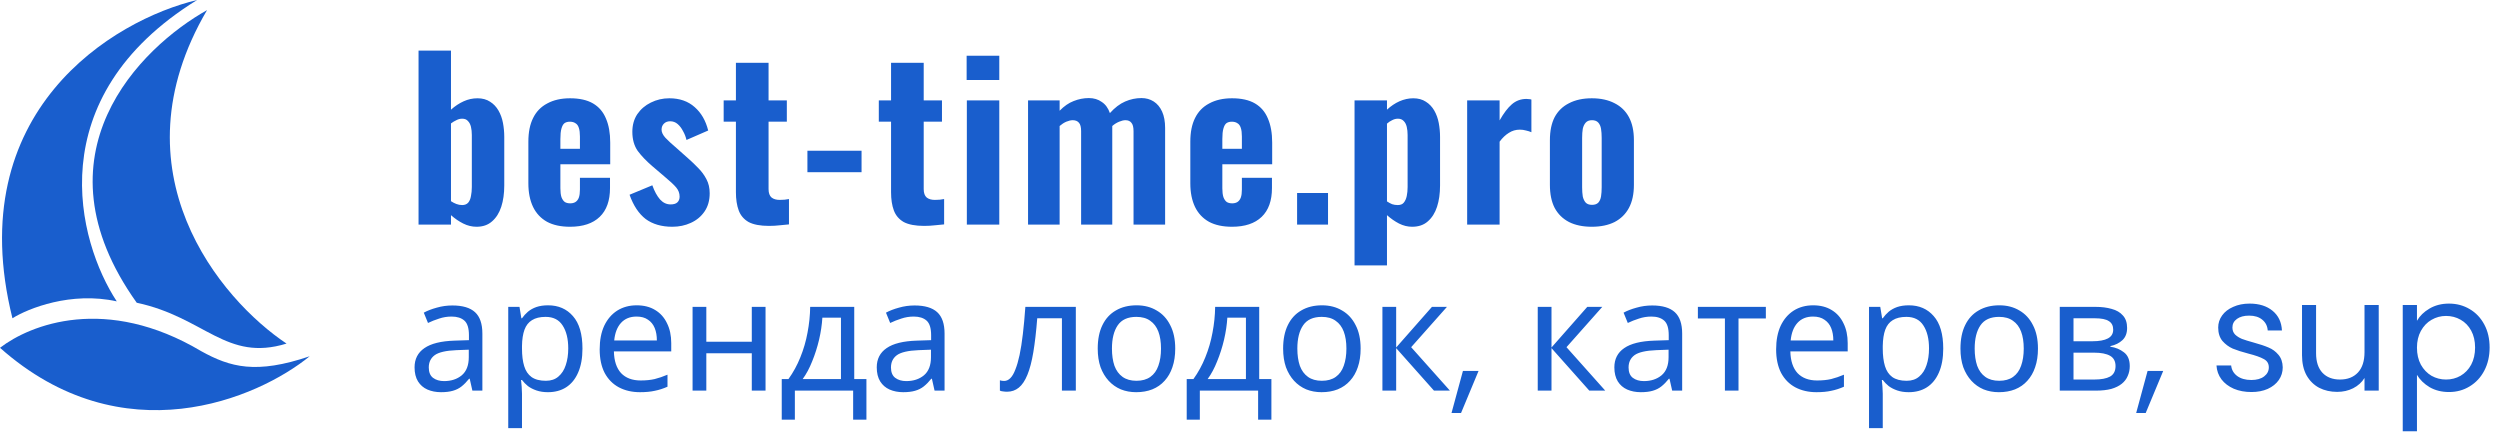 <svg width="256" height="45" viewBox="0 0 256 45" fill="none" xmlns="http://www.w3.org/2000/svg">
<path d="M1.274 32.59C-4.018 11.359 11.676 2.017 20.184 0C3.97 10.028 7.945 24.752 11.958 30.861C7.278 29.823 2.885 31.581 1.274 32.59Z" fill="#195ECD"/>
<path d="M14.001 31C3.147 15.786 14.418 4.841 21.201 1.037C11.501 17.566 22.586 30.688 29.342 35.183C23.152 37.085 21.001 32.5 14.001 31Z" fill="#195ECD"/>
<path d="M20.606 35.961C10.854 30.169 3.109 33.224 0 35.615C12.55 46.749 26.372 40.831 31.714 36.48C26.219 38.347 23.574 37.603 20.606 35.961Z" fill="#195ECD"/>
<path d="M48.799 23.22C48.33 23.22 47.875 23.11 47.435 22.89C46.995 22.67 46.577 22.384 46.181 22.032V23H42.859V5.18H46.181V11.23C46.592 10.863 47.024 10.577 47.479 10.372C47.934 10.167 48.403 10.064 48.887 10.064C49.4 10.064 49.833 10.181 50.185 10.416C50.537 10.636 50.823 10.937 51.043 11.318C51.263 11.699 51.417 12.125 51.505 12.594C51.593 13.063 51.637 13.54 51.637 14.024V18.996C51.637 19.817 51.534 20.543 51.329 21.174C51.123 21.805 50.808 22.303 50.383 22.67C49.972 23.037 49.444 23.22 48.799 23.22ZM47.325 20.998C47.589 20.998 47.794 20.917 47.941 20.756C48.087 20.58 48.183 20.353 48.227 20.074C48.285 19.795 48.315 19.487 48.315 19.15V13.826C48.315 13.518 48.285 13.239 48.227 12.99C48.168 12.741 48.066 12.543 47.919 12.396C47.787 12.235 47.589 12.154 47.325 12.154C47.12 12.154 46.922 12.205 46.731 12.308C46.54 12.396 46.357 12.506 46.181 12.638V20.602C46.357 20.719 46.54 20.815 46.731 20.888C46.922 20.961 47.12 20.998 47.325 20.998ZM58.373 23.22C57.434 23.22 56.649 23.051 56.019 22.714C55.388 22.362 54.911 21.856 54.589 21.196C54.266 20.521 54.105 19.715 54.105 18.776V14.508C54.105 13.54 54.266 12.733 54.589 12.088C54.911 11.428 55.395 10.929 56.041 10.592C56.686 10.24 57.463 10.064 58.373 10.064C59.34 10.064 60.125 10.24 60.727 10.592C61.328 10.944 61.768 11.457 62.047 12.132C62.34 12.807 62.486 13.628 62.486 14.596V16.818H57.383V19.282C57.383 19.649 57.419 19.949 57.492 20.184C57.581 20.419 57.698 20.587 57.844 20.69C57.991 20.778 58.175 20.822 58.395 20.822C58.6 20.822 58.776 20.778 58.922 20.69C59.084 20.587 59.201 20.433 59.275 20.228C59.348 20.023 59.385 19.751 59.385 19.414V18.204H62.465V19.26C62.465 20.551 62.112 21.533 61.408 22.208C60.705 22.883 59.693 23.22 58.373 23.22ZM57.383 15.234H59.385V13.98C59.385 13.613 59.348 13.32 59.275 13.1C59.201 12.865 59.084 12.704 58.922 12.616C58.776 12.513 58.585 12.462 58.35 12.462C58.13 12.462 57.947 12.513 57.8 12.616C57.669 12.719 57.566 12.902 57.492 13.166C57.419 13.415 57.383 13.775 57.383 14.244V15.234ZM68.844 23.22C67.744 23.22 66.834 22.956 66.116 22.428C65.412 21.885 64.862 21.057 64.466 19.942L66.798 18.974C67.018 19.59 67.282 20.074 67.59 20.426C67.898 20.763 68.257 20.932 68.668 20.932C68.976 20.932 69.203 20.866 69.35 20.734C69.511 20.587 69.592 20.389 69.592 20.14C69.592 19.788 69.474 19.473 69.24 19.194C69.005 18.915 68.587 18.527 67.986 18.028L66.798 17.016C66.182 16.488 65.683 15.967 65.302 15.454C64.935 14.926 64.752 14.273 64.752 13.496C64.752 12.807 64.92 12.205 65.258 11.692C65.61 11.179 66.072 10.783 66.644 10.504C67.23 10.211 67.861 10.064 68.536 10.064C69.592 10.064 70.457 10.365 71.132 10.966C71.806 11.553 72.268 12.352 72.518 13.364L70.296 14.332C70.222 14.009 70.105 13.709 69.944 13.43C69.797 13.137 69.614 12.895 69.394 12.704C69.174 12.513 68.917 12.418 68.624 12.418C68.36 12.418 68.147 12.499 67.986 12.66C67.824 12.821 67.744 13.027 67.744 13.276C67.744 13.54 67.876 13.819 68.14 14.112C68.418 14.405 68.8 14.757 69.284 15.168L70.472 16.224C70.824 16.532 71.168 16.862 71.506 17.214C71.843 17.551 72.122 17.933 72.342 18.358C72.562 18.769 72.672 19.245 72.672 19.788C72.672 20.521 72.496 21.145 72.144 21.658C71.792 22.171 71.322 22.56 70.736 22.824C70.164 23.088 69.533 23.22 68.844 23.22ZM78.746 23.132C77.851 23.132 77.154 23 76.656 22.736C76.171 22.457 75.834 22.061 75.644 21.548C75.453 21.035 75.358 20.411 75.358 19.678V12.462H74.103V10.284H75.358V6.434H78.701V10.284H80.572V12.462H78.701V19.37C78.701 19.766 78.804 20.052 79.01 20.228C79.215 20.389 79.493 20.47 79.846 20.47C80.022 20.47 80.19 20.463 80.352 20.448C80.513 20.419 80.659 20.397 80.791 20.382V22.978C80.572 23.007 80.271 23.037 79.889 23.066C79.523 23.11 79.141 23.132 78.746 23.132ZM82.679 17.632V15.432H88.223V17.632H82.679ZM94.632 23.132C93.737 23.132 93.041 23 92.542 22.736C92.058 22.457 91.721 22.061 91.53 21.548C91.339 21.035 91.244 20.411 91.244 19.678V12.462H89.99V10.284H91.244V6.434H94.588V10.284H96.458V12.462H94.588V19.37C94.588 19.766 94.691 20.052 94.896 20.228C95.101 20.389 95.38 20.47 95.732 20.47C95.908 20.47 96.077 20.463 96.238 20.448C96.399 20.419 96.546 20.397 96.678 20.382V22.978C96.458 23.007 96.157 23.037 95.776 23.066C95.409 23.11 95.028 23.132 94.632 23.132ZM99.005 23V10.284H102.327V23H99.005ZM98.983 8.194V5.708H102.327V8.194H98.983ZM105.272 23V10.284H108.506V11.34C108.96 10.871 109.437 10.541 109.936 10.35C110.449 10.145 110.97 10.042 111.498 10.042C112.011 10.042 112.451 10.174 112.818 10.438C113.199 10.687 113.478 11.069 113.654 11.582C114.152 11.025 114.673 10.629 115.216 10.394C115.758 10.159 116.316 10.042 116.888 10.042C117.357 10.042 117.775 10.159 118.142 10.394C118.508 10.629 118.794 10.973 119 11.428C119.205 11.883 119.308 12.44 119.308 13.1V23H116.074V13.43C116.074 13.019 116 12.733 115.854 12.572C115.722 12.396 115.516 12.308 115.238 12.308C115.062 12.308 114.849 12.359 114.6 12.462C114.35 12.565 114.116 12.711 113.896 12.902C113.896 12.931 113.896 12.961 113.896 12.99C113.896 13.019 113.896 13.056 113.896 13.1V23H110.706V13.43C110.706 13.019 110.632 12.733 110.486 12.572C110.339 12.396 110.126 12.308 109.848 12.308C109.657 12.308 109.437 12.359 109.188 12.462C108.953 12.565 108.726 12.711 108.506 12.902V23H105.272ZM126.157 23.22C125.218 23.22 124.433 23.051 123.803 22.714C123.172 22.362 122.695 21.856 122.373 21.196C122.05 20.521 121.889 19.715 121.889 18.776V14.508C121.889 13.54 122.05 12.733 122.373 12.088C122.695 11.428 123.179 10.929 123.825 10.592C124.47 10.24 125.247 10.064 126.157 10.064C127.125 10.064 127.909 10.24 128.511 10.592C129.112 10.944 129.552 11.457 129.831 12.132C130.124 12.807 130.271 13.628 130.271 14.596V16.818H125.167V19.282C125.167 19.649 125.203 19.949 125.277 20.184C125.365 20.419 125.482 20.587 125.629 20.69C125.775 20.778 125.959 20.822 126.179 20.822C126.384 20.822 126.56 20.778 126.707 20.69C126.868 20.587 126.985 20.433 127.059 20.228C127.132 20.023 127.169 19.751 127.169 19.414V18.204H130.249V19.26C130.249 20.551 129.897 21.533 129.193 22.208C128.489 22.883 127.477 23.22 126.157 23.22ZM125.167 15.234H127.169V13.98C127.169 13.613 127.132 13.32 127.059 13.1C126.985 12.865 126.868 12.704 126.707 12.616C126.56 12.513 126.369 12.462 126.135 12.462C125.915 12.462 125.731 12.513 125.585 12.616C125.453 12.719 125.35 12.902 125.277 13.166C125.203 13.415 125.167 13.775 125.167 14.244V15.234ZM132.822 23V19.766H135.99V23H132.822ZM138.705 27.18V10.284H142.027V11.23C142.423 10.863 142.848 10.577 143.303 10.372C143.772 10.167 144.242 10.064 144.711 10.064C145.224 10.064 145.657 10.181 146.009 10.416C146.361 10.636 146.647 10.937 146.867 11.318C147.087 11.699 147.241 12.125 147.329 12.594C147.417 13.063 147.461 13.54 147.461 14.024V18.996C147.461 19.817 147.358 20.543 147.153 21.174C146.948 21.805 146.632 22.303 146.207 22.67C145.796 23.037 145.261 23.22 144.601 23.22C144.146 23.22 143.699 23.11 143.259 22.89C142.834 22.67 142.423 22.384 142.027 22.032V27.18H138.705ZM143.127 20.998C143.406 20.998 143.611 20.917 143.743 20.756C143.89 20.58 143.992 20.353 144.051 20.074C144.11 19.795 144.139 19.487 144.139 19.15V13.826C144.139 13.518 144.11 13.239 144.051 12.99C143.992 12.741 143.89 12.543 143.743 12.396C143.596 12.235 143.398 12.154 143.149 12.154C142.944 12.154 142.746 12.205 142.555 12.308C142.364 12.396 142.188 12.513 142.027 12.66V20.624C142.203 20.741 142.379 20.837 142.555 20.91C142.731 20.969 142.922 20.998 143.127 20.998ZM150.237 23V10.284H153.559V12.33C153.984 11.582 154.402 11.032 154.813 10.68C155.238 10.313 155.737 10.13 156.309 10.13C156.412 10.13 156.5 10.137 156.573 10.152C156.661 10.152 156.742 10.167 156.815 10.196V13.54C156.654 13.467 156.47 13.408 156.265 13.364C156.06 13.305 155.847 13.276 155.627 13.276C155.216 13.276 154.842 13.386 154.505 13.606C154.168 13.811 153.852 14.112 153.559 14.508V23H150.237ZM163 23.22C162.091 23.22 161.313 23.059 160.668 22.736C160.023 22.399 159.531 21.915 159.194 21.284C158.871 20.653 158.71 19.869 158.71 18.93V14.354C158.71 13.415 158.871 12.631 159.194 12C159.531 11.369 160.023 10.893 160.668 10.57C161.313 10.233 162.091 10.064 163 10.064C163.909 10.064 164.687 10.233 165.332 10.57C165.977 10.893 166.469 11.369 166.806 12C167.143 12.631 167.312 13.415 167.312 14.354V18.93C167.312 19.869 167.143 20.653 166.806 21.284C166.469 21.915 165.977 22.399 165.332 22.736C164.687 23.059 163.909 23.22 163 23.22ZM163.022 20.976C163.301 20.976 163.513 20.903 163.66 20.756C163.807 20.595 163.902 20.382 163.946 20.118C163.99 19.839 164.012 19.524 164.012 19.172V14.134C164.012 13.767 163.99 13.452 163.946 13.188C163.902 12.924 163.807 12.711 163.66 12.55C163.513 12.389 163.301 12.308 163.022 12.308C162.743 12.308 162.531 12.389 162.384 12.55C162.237 12.711 162.135 12.924 162.076 13.188C162.032 13.452 162.01 13.767 162.01 14.134V19.172C162.01 19.524 162.032 19.839 162.076 20.118C162.135 20.382 162.237 20.595 162.384 20.756C162.531 20.903 162.743 20.976 163.022 20.976Z" fill="#195ECD"/>
<path d="M46.323 31.28C47.368 31.28 48.142 31.509 48.643 31.968C49.144 32.427 49.395 33.157 49.395 34.16V40H48.371L48.099 38.784H48.035C47.789 39.093 47.533 39.355 47.267 39.568C47.011 39.771 46.712 39.92 46.371 40.016C46.04 40.112 45.635 40.16 45.155 40.16C44.643 40.16 44.179 40.069 43.763 39.888C43.358 39.707 43.038 39.429 42.803 39.056C42.568 38.672 42.451 38.192 42.451 37.616C42.451 36.763 42.787 36.107 43.459 35.648C44.131 35.179 45.166 34.923 46.563 34.88L48.019 34.832V34.32C48.019 33.605 47.864 33.109 47.555 32.832C47.245 32.555 46.808 32.416 46.243 32.416C45.795 32.416 45.368 32.485 44.963 32.624C44.557 32.752 44.179 32.901 43.827 33.072L43.395 32.016C43.768 31.813 44.211 31.643 44.723 31.504C45.235 31.355 45.768 31.28 46.323 31.28ZM46.739 35.856C45.672 35.899 44.931 36.069 44.515 36.368C44.109 36.667 43.907 37.088 43.907 37.632C43.907 38.112 44.051 38.464 44.339 38.688C44.638 38.912 45.016 39.024 45.475 39.024C46.2 39.024 46.803 38.827 47.283 38.432C47.763 38.027 48.003 37.408 48.003 36.576V35.808L46.739 35.856ZM56.124 31.264C57.18 31.264 58.028 31.632 58.668 32.368C59.318 33.104 59.644 34.213 59.644 35.696C59.644 36.667 59.494 37.488 59.196 38.16C58.908 38.821 58.497 39.323 57.964 39.664C57.441 39.995 56.822 40.16 56.108 40.16C55.67 40.16 55.281 40.101 54.94 39.984C54.598 39.867 54.305 39.717 54.06 39.536C53.825 39.344 53.622 39.136 53.452 38.912H53.356C53.377 39.093 53.398 39.323 53.42 39.6C53.441 39.877 53.452 40.117 53.452 40.32V43.84H52.044V31.424H53.196L53.388 32.592H53.452C53.622 32.347 53.825 32.123 54.06 31.92C54.305 31.717 54.593 31.557 54.924 31.44C55.265 31.323 55.665 31.264 56.124 31.264ZM55.868 32.448C55.292 32.448 54.828 32.56 54.476 32.784C54.124 32.997 53.868 33.323 53.708 33.76C53.548 34.197 53.462 34.752 53.452 35.424V35.696C53.452 36.4 53.526 36.997 53.676 37.488C53.825 37.979 54.076 38.352 54.428 38.608C54.79 38.864 55.281 38.992 55.9 38.992C56.422 38.992 56.849 38.848 57.18 38.56C57.521 38.272 57.772 37.883 57.932 37.392C58.102 36.891 58.188 36.32 58.188 35.68C58.188 34.699 57.996 33.915 57.612 33.328C57.238 32.741 56.657 32.448 55.868 32.448ZM65.199 31.264C65.935 31.264 66.565 31.424 67.087 31.744C67.621 32.064 68.026 32.517 68.303 33.104C68.591 33.68 68.735 34.357 68.735 35.136V35.984H62.863C62.885 36.955 63.13 37.696 63.599 38.208C64.079 38.709 64.746 38.96 65.599 38.96C66.143 38.96 66.623 38.912 67.039 38.816C67.466 38.709 67.903 38.56 68.351 38.368V39.6C67.914 39.792 67.482 39.931 67.055 40.016C66.629 40.112 66.122 40.16 65.535 40.16C64.725 40.16 64.005 39.995 63.375 39.664C62.757 39.333 62.271 38.843 61.919 38.192C61.578 37.531 61.407 36.725 61.407 35.776C61.407 34.837 61.562 34.032 61.871 33.36C62.191 32.688 62.634 32.171 63.199 31.808C63.775 31.445 64.442 31.264 65.199 31.264ZM65.183 32.416C64.511 32.416 63.978 32.635 63.583 33.072C63.199 33.499 62.97 34.096 62.895 34.864H67.263C67.263 34.373 67.189 33.947 67.039 33.584C66.89 33.221 66.661 32.939 66.351 32.736C66.053 32.523 65.663 32.416 65.183 32.416ZM72.327 31.424V34.992H76.983V31.424H78.391V40H76.983V36.176H72.327V40H70.919V31.424H72.327ZM87.474 31.424V38.816H88.722V42.976H87.362V40H81.394V42.976H80.05V38.816H80.738C81.229 38.133 81.634 37.392 81.954 36.592C82.285 35.781 82.53 34.939 82.69 34.064C82.861 33.179 82.951 32.299 82.962 31.424H87.474ZM84.21 32.528C84.167 33.253 84.055 34.005 83.874 34.784C83.693 35.552 83.458 36.288 83.17 36.992C82.893 37.696 82.567 38.304 82.194 38.816H86.114V32.528H84.21ZM93.651 31.28C94.696 31.28 95.47 31.509 95.971 31.968C96.472 32.427 96.723 33.157 96.723 34.16V40H95.699L95.427 38.784H95.363C95.118 39.093 94.862 39.355 94.595 39.568C94.339 39.771 94.04 39.92 93.699 40.016C93.368 40.112 92.963 40.16 92.483 40.16C91.971 40.16 91.507 40.069 91.091 39.888C90.686 39.707 90.366 39.429 90.131 39.056C89.896 38.672 89.779 38.192 89.779 37.616C89.779 36.763 90.115 36.107 90.787 35.648C91.459 35.179 92.494 34.923 93.891 34.88L95.347 34.832V34.32C95.347 33.605 95.192 33.109 94.883 32.832C94.574 32.555 94.136 32.416 93.571 32.416C93.123 32.416 92.696 32.485 92.291 32.624C91.886 32.752 91.507 32.901 91.155 33.072L90.723 32.016C91.096 31.813 91.539 31.643 92.051 31.504C92.563 31.355 93.096 31.28 93.651 31.28ZM94.067 35.856C93 35.899 92.259 36.069 91.843 36.368C91.438 36.667 91.235 37.088 91.235 37.632C91.235 38.112 91.379 38.464 91.667 38.688C91.966 38.912 92.344 39.024 92.803 39.024C93.528 39.024 94.131 38.827 94.611 38.432C95.091 38.027 95.331 37.408 95.331 36.576V35.808L94.067 35.856ZM110.165 40H108.741V32.592H106.213C106.107 33.947 105.973 35.104 105.813 36.064C105.653 37.013 105.451 37.787 105.205 38.384C104.96 38.981 104.667 39.419 104.325 39.696C103.984 39.973 103.584 40.112 103.125 40.112C102.987 40.112 102.848 40.101 102.709 40.08C102.581 40.069 102.475 40.043 102.389 40V38.944C102.453 38.965 102.523 38.981 102.597 38.992C102.672 39.003 102.747 39.008 102.821 39.008C103.056 39.008 103.269 38.912 103.461 38.72C103.653 38.528 103.824 38.235 103.973 37.84C104.133 37.445 104.277 36.949 104.405 36.352C104.533 35.744 104.645 35.029 104.741 34.208C104.837 33.387 104.923 32.459 104.997 31.424H110.165V40ZM120.343 35.696C120.343 36.411 120.247 37.045 120.055 37.6C119.874 38.144 119.607 38.608 119.255 38.992C118.914 39.376 118.493 39.669 117.991 39.872C117.501 40.064 116.951 40.16 116.343 40.16C115.778 40.16 115.255 40.064 114.775 39.872C114.295 39.669 113.879 39.376 113.527 38.992C113.175 38.608 112.898 38.144 112.695 37.6C112.503 37.045 112.407 36.411 112.407 35.696C112.407 34.747 112.567 33.947 112.887 33.296C113.207 32.635 113.666 32.133 114.263 31.792C114.861 31.44 115.57 31.264 116.391 31.264C117.17 31.264 117.853 31.44 118.439 31.792C119.037 32.133 119.501 32.635 119.831 33.296C120.173 33.947 120.343 34.747 120.343 35.696ZM113.863 35.696C113.863 36.368 113.949 36.955 114.119 37.456C114.301 37.947 114.578 38.325 114.951 38.592C115.325 38.859 115.799 38.992 116.375 38.992C116.951 38.992 117.426 38.859 117.799 38.592C118.173 38.325 118.445 37.947 118.615 37.456C118.797 36.955 118.887 36.368 118.887 35.696C118.887 35.013 118.797 34.432 118.615 33.952C118.434 33.472 118.157 33.104 117.783 32.848C117.421 32.581 116.946 32.448 116.359 32.448C115.485 32.448 114.85 32.736 114.455 33.312C114.061 33.888 113.863 34.683 113.863 35.696ZM128.943 31.424V38.816H130.191V42.976H128.831V40H122.863V42.976H121.519V38.816H122.207C122.698 38.133 123.103 37.392 123.423 36.592C123.754 35.781 123.999 34.939 124.159 34.064C124.33 33.179 124.42 32.299 124.431 31.424H128.943ZM125.679 32.528C125.636 33.253 125.524 34.005 125.343 34.784C125.162 35.552 124.927 36.288 124.639 36.992C124.362 37.696 124.036 38.304 123.663 38.816H127.583V32.528H125.679ZM139.328 35.696C139.328 36.411 139.232 37.045 139.04 37.6C138.858 38.144 138.592 38.608 138.24 38.992C137.898 39.376 137.477 39.669 136.976 39.872C136.485 40.064 135.936 40.16 135.328 40.16C134.762 40.16 134.24 40.064 133.76 39.872C133.28 39.669 132.864 39.376 132.512 38.992C132.16 38.608 131.882 38.144 131.68 37.6C131.488 37.045 131.392 36.411 131.392 35.696C131.392 34.747 131.552 33.947 131.872 33.296C132.192 32.635 132.65 32.133 133.248 31.792C133.845 31.44 134.554 31.264 135.376 31.264C136.154 31.264 136.837 31.44 137.424 31.792C138.021 32.133 138.485 32.635 138.816 33.296C139.157 33.947 139.328 34.747 139.328 35.696ZM132.848 35.696C132.848 36.368 132.933 36.955 133.104 37.456C133.285 37.947 133.562 38.325 133.936 38.592C134.309 38.859 134.784 38.992 135.36 38.992C135.936 38.992 136.41 38.859 136.784 38.592C137.157 38.325 137.429 37.947 137.6 37.456C137.781 36.955 137.872 36.368 137.872 35.696C137.872 35.013 137.781 34.432 137.6 33.952C137.418 33.472 137.141 33.104 136.768 32.848C136.405 32.581 135.93 32.448 135.344 32.448C134.469 32.448 133.834 32.736 133.44 33.312C133.045 33.888 132.848 34.683 132.848 35.696ZM146.631 31.424H148.167L144.503 35.552L148.471 40H146.839L142.967 35.648V40H141.559V31.424H142.967V35.584L146.631 31.424ZM151.404 37.984L149.612 42.288H148.636L149.804 37.984H151.404ZM162.537 31.424H164.073L160.409 35.552L164.377 40H162.745L158.873 35.648V40H157.465V31.424H158.873V35.584L162.537 31.424ZM169.182 31.28C170.228 31.28 171.001 31.509 171.502 31.968C172.004 32.427 172.254 33.157 172.254 34.16V40H171.23L170.958 38.784H170.894C170.649 39.093 170.393 39.355 170.126 39.568C169.87 39.771 169.572 39.92 169.23 40.016C168.9 40.112 168.494 40.16 168.014 40.16C167.502 40.16 167.038 40.069 166.622 39.888C166.217 39.707 165.897 39.429 165.662 39.056C165.428 38.672 165.31 38.192 165.31 37.616C165.31 36.763 165.646 36.107 166.318 35.648C166.99 35.179 168.025 34.923 169.422 34.88L170.878 34.832V34.32C170.878 33.605 170.724 33.109 170.414 32.832C170.105 32.555 169.668 32.416 169.102 32.416C168.654 32.416 168.228 32.485 167.822 32.624C167.417 32.752 167.038 32.901 166.686 33.072L166.254 32.016C166.628 31.813 167.07 31.643 167.582 31.504C168.094 31.355 168.628 31.28 169.182 31.28ZM169.598 35.856C168.532 35.899 167.79 36.069 167.374 36.368C166.969 36.667 166.766 37.088 166.766 37.632C166.766 38.112 166.91 38.464 167.198 38.688C167.497 38.912 167.876 39.024 168.334 39.024C169.06 39.024 169.662 38.827 170.142 38.432C170.622 38.027 170.862 37.408 170.862 36.576V35.808L169.598 35.856ZM180.823 32.608H178.023V40H176.631V32.608H173.863V31.424H180.823V32.608ZM185.668 31.264C186.404 31.264 187.033 31.424 187.556 31.744C188.089 32.064 188.495 32.517 188.772 33.104C189.06 33.68 189.204 34.357 189.204 35.136V35.984H183.332C183.353 36.955 183.599 37.696 184.068 38.208C184.548 38.709 185.215 38.96 186.068 38.96C186.612 38.96 187.092 38.912 187.508 38.816C187.935 38.709 188.372 38.56 188.82 38.368V39.6C188.383 39.792 187.951 39.931 187.524 40.016C187.097 40.112 186.591 40.16 186.004 40.16C185.193 40.16 184.473 39.995 183.844 39.664C183.225 39.333 182.74 38.843 182.388 38.192C182.047 37.531 181.876 36.725 181.876 35.776C181.876 34.837 182.031 34.032 182.34 33.36C182.66 32.688 183.103 32.171 183.668 31.808C184.244 31.445 184.911 31.264 185.668 31.264ZM185.652 32.416C184.98 32.416 184.447 32.635 184.052 33.072C183.668 33.499 183.439 34.096 183.364 34.864H187.732C187.732 34.373 187.657 33.947 187.508 33.584C187.359 33.221 187.129 32.939 186.82 32.736C186.521 32.523 186.132 32.416 185.652 32.416ZM195.467 31.264C196.523 31.264 197.371 31.632 198.011 32.368C198.662 33.104 198.987 34.213 198.987 35.696C198.987 36.667 198.838 37.488 198.539 38.16C198.251 38.821 197.841 39.323 197.307 39.664C196.785 39.995 196.166 40.16 195.451 40.16C195.014 40.16 194.625 40.101 194.283 39.984C193.942 39.867 193.649 39.717 193.403 39.536C193.169 39.344 192.966 39.136 192.795 38.912H192.699C192.721 39.093 192.742 39.323 192.763 39.6C192.785 39.877 192.795 40.117 192.795 40.32V43.84H191.387V31.424H192.539L192.731 32.592H192.795C192.966 32.347 193.169 32.123 193.403 31.92C193.649 31.717 193.937 31.557 194.267 31.44C194.609 31.323 195.009 31.264 195.467 31.264ZM195.211 32.448C194.635 32.448 194.171 32.56 193.819 32.784C193.467 32.997 193.211 33.323 193.051 33.76C192.891 34.197 192.806 34.752 192.795 35.424V35.696C192.795 36.4 192.87 36.997 193.019 37.488C193.169 37.979 193.419 38.352 193.771 38.608C194.134 38.864 194.625 38.992 195.243 38.992C195.766 38.992 196.193 38.848 196.523 38.56C196.865 38.272 197.115 37.883 197.275 37.392C197.446 36.891 197.531 36.32 197.531 35.68C197.531 34.699 197.339 33.915 196.955 33.328C196.582 32.741 196.001 32.448 195.211 32.448ZM208.687 35.696C208.687 36.411 208.591 37.045 208.399 37.6C208.218 38.144 207.951 38.608 207.599 38.992C207.258 39.376 206.836 39.669 206.335 39.872C205.844 40.064 205.295 40.16 204.687 40.16C204.122 40.16 203.599 40.064 203.119 39.872C202.639 39.669 202.223 39.376 201.871 38.992C201.519 38.608 201.242 38.144 201.039 37.6C200.847 37.045 200.751 36.411 200.751 35.696C200.751 34.747 200.911 33.947 201.231 33.296C201.551 32.635 202.01 32.133 202.607 31.792C203.204 31.44 203.914 31.264 204.735 31.264C205.514 31.264 206.196 31.44 206.783 31.792C207.38 32.133 207.844 32.635 208.175 33.296C208.516 33.947 208.687 34.747 208.687 35.696ZM202.207 35.696C202.207 36.368 202.292 36.955 202.463 37.456C202.644 37.947 202.922 38.325 203.295 38.592C203.668 38.859 204.143 38.992 204.719 38.992C205.295 38.992 205.77 38.859 206.143 38.592C206.516 38.325 206.788 37.947 206.959 37.456C207.14 36.955 207.231 36.368 207.231 35.696C207.231 35.013 207.14 34.432 206.959 33.952C206.778 33.472 206.5 33.104 206.127 32.848C205.764 32.581 205.29 32.448 204.703 32.448C203.828 32.448 203.194 32.736 202.799 33.312C202.404 33.888 202.207 34.683 202.207 35.696ZM217.815 33.584C217.815 34.117 217.655 34.533 217.335 34.832C217.015 35.131 216.604 35.333 216.103 35.44V35.504C216.636 35.579 217.1 35.771 217.495 36.08C217.889 36.379 218.087 36.848 218.087 37.488C218.087 37.851 218.017 38.187 217.879 38.496C217.751 38.805 217.548 39.072 217.271 39.296C216.993 39.52 216.636 39.696 216.199 39.824C215.761 39.941 215.233 40 214.615 40H210.919V31.424H214.599C215.207 31.424 215.751 31.493 216.231 31.632C216.721 31.76 217.105 31.984 217.383 32.304C217.671 32.613 217.815 33.04 217.815 33.584ZM216.631 37.488C216.631 36.997 216.444 36.645 216.071 36.432C215.697 36.219 215.148 36.112 214.423 36.112H212.327V38.864H214.455C215.159 38.864 215.697 38.763 216.071 38.56C216.444 38.347 216.631 37.989 216.631 37.488ZM216.391 33.76C216.391 33.355 216.241 33.061 215.943 32.88C215.655 32.688 215.18 32.592 214.519 32.592H212.327V34.944H214.263C214.956 34.944 215.484 34.848 215.847 34.656C216.209 34.464 216.391 34.165 216.391 33.76ZM221.513 37.984L219.721 42.288H218.745L219.913 37.984H221.513ZM230.551 40.144C229.879 40.144 229.276 40.032 228.743 39.808C228.21 39.573 227.788 39.253 227.479 38.848C227.17 38.432 226.999 37.957 226.967 37.424H228.471C228.514 37.861 228.716 38.219 229.079 38.496C229.452 38.773 229.938 38.912 230.535 38.912C231.09 38.912 231.527 38.789 231.847 38.544C232.167 38.299 232.327 37.989 232.327 37.616C232.327 37.232 232.156 36.949 231.815 36.768C231.474 36.576 230.946 36.389 230.231 36.208C229.58 36.037 229.047 35.867 228.631 35.696C228.226 35.515 227.874 35.253 227.575 34.912C227.287 34.56 227.143 34.101 227.143 33.536C227.143 33.088 227.276 32.677 227.543 32.304C227.81 31.931 228.188 31.637 228.679 31.424C229.17 31.2 229.73 31.088 230.359 31.088C231.33 31.088 232.114 31.333 232.711 31.824C233.308 32.315 233.628 32.987 233.671 33.84H232.215C232.183 33.381 231.996 33.013 231.655 32.736C231.324 32.459 230.876 32.32 230.311 32.32C229.788 32.32 229.372 32.432 229.063 32.656C228.754 32.88 228.599 33.173 228.599 33.536C228.599 33.824 228.69 34.064 228.871 34.256C229.063 34.437 229.298 34.587 229.575 34.704C229.863 34.811 230.258 34.933 230.759 35.072C231.388 35.243 231.9 35.413 232.295 35.584C232.69 35.744 233.026 35.989 233.303 36.32C233.591 36.651 233.74 37.083 233.751 37.616C233.751 38.096 233.618 38.528 233.351 38.912C233.084 39.296 232.706 39.6 232.215 39.824C231.735 40.037 231.18 40.144 230.551 40.144ZM243.582 31.232V40H242.126V38.704C241.849 39.152 241.46 39.504 240.958 39.76C240.468 40.005 239.924 40.128 239.326 40.128C238.644 40.128 238.03 39.989 237.486 39.712C236.942 39.424 236.51 38.997 236.19 38.432C235.881 37.867 235.726 37.179 235.726 36.368V31.232H237.166V36.176C237.166 37.04 237.385 37.707 237.822 38.176C238.26 38.635 238.857 38.864 239.614 38.864C240.393 38.864 241.006 38.624 241.454 38.144C241.902 37.664 242.126 36.965 242.126 36.048V31.232H243.582ZM247.497 32.848C247.785 32.347 248.211 31.931 248.777 31.6C249.353 31.259 250.019 31.088 250.777 31.088C251.555 31.088 252.259 31.275 252.889 31.648C253.529 32.021 254.03 32.549 254.393 33.232C254.755 33.904 254.937 34.688 254.937 35.584C254.937 36.469 254.755 37.259 254.393 37.952C254.03 38.645 253.529 39.184 252.889 39.568C252.259 39.952 251.555 40.144 250.777 40.144C250.03 40.144 249.369 39.979 248.793 39.648C248.227 39.307 247.795 38.885 247.497 38.384V44.16H246.041V31.232H247.497V32.848ZM253.449 35.584C253.449 34.923 253.315 34.347 253.049 33.856C252.782 33.365 252.419 32.992 251.961 32.736C251.513 32.48 251.017 32.352 250.473 32.352C249.939 32.352 249.443 32.485 248.985 32.752C248.537 33.008 248.174 33.387 247.897 33.888C247.63 34.379 247.497 34.949 247.497 35.6C247.497 36.261 247.63 36.843 247.897 37.344C248.174 37.835 248.537 38.213 248.985 38.48C249.443 38.736 249.939 38.864 250.473 38.864C251.017 38.864 251.513 38.736 251.961 38.48C252.419 38.213 252.782 37.835 253.049 37.344C253.315 36.843 253.449 36.256 253.449 35.584Z" fill="#195ECD"/>
</svg>

